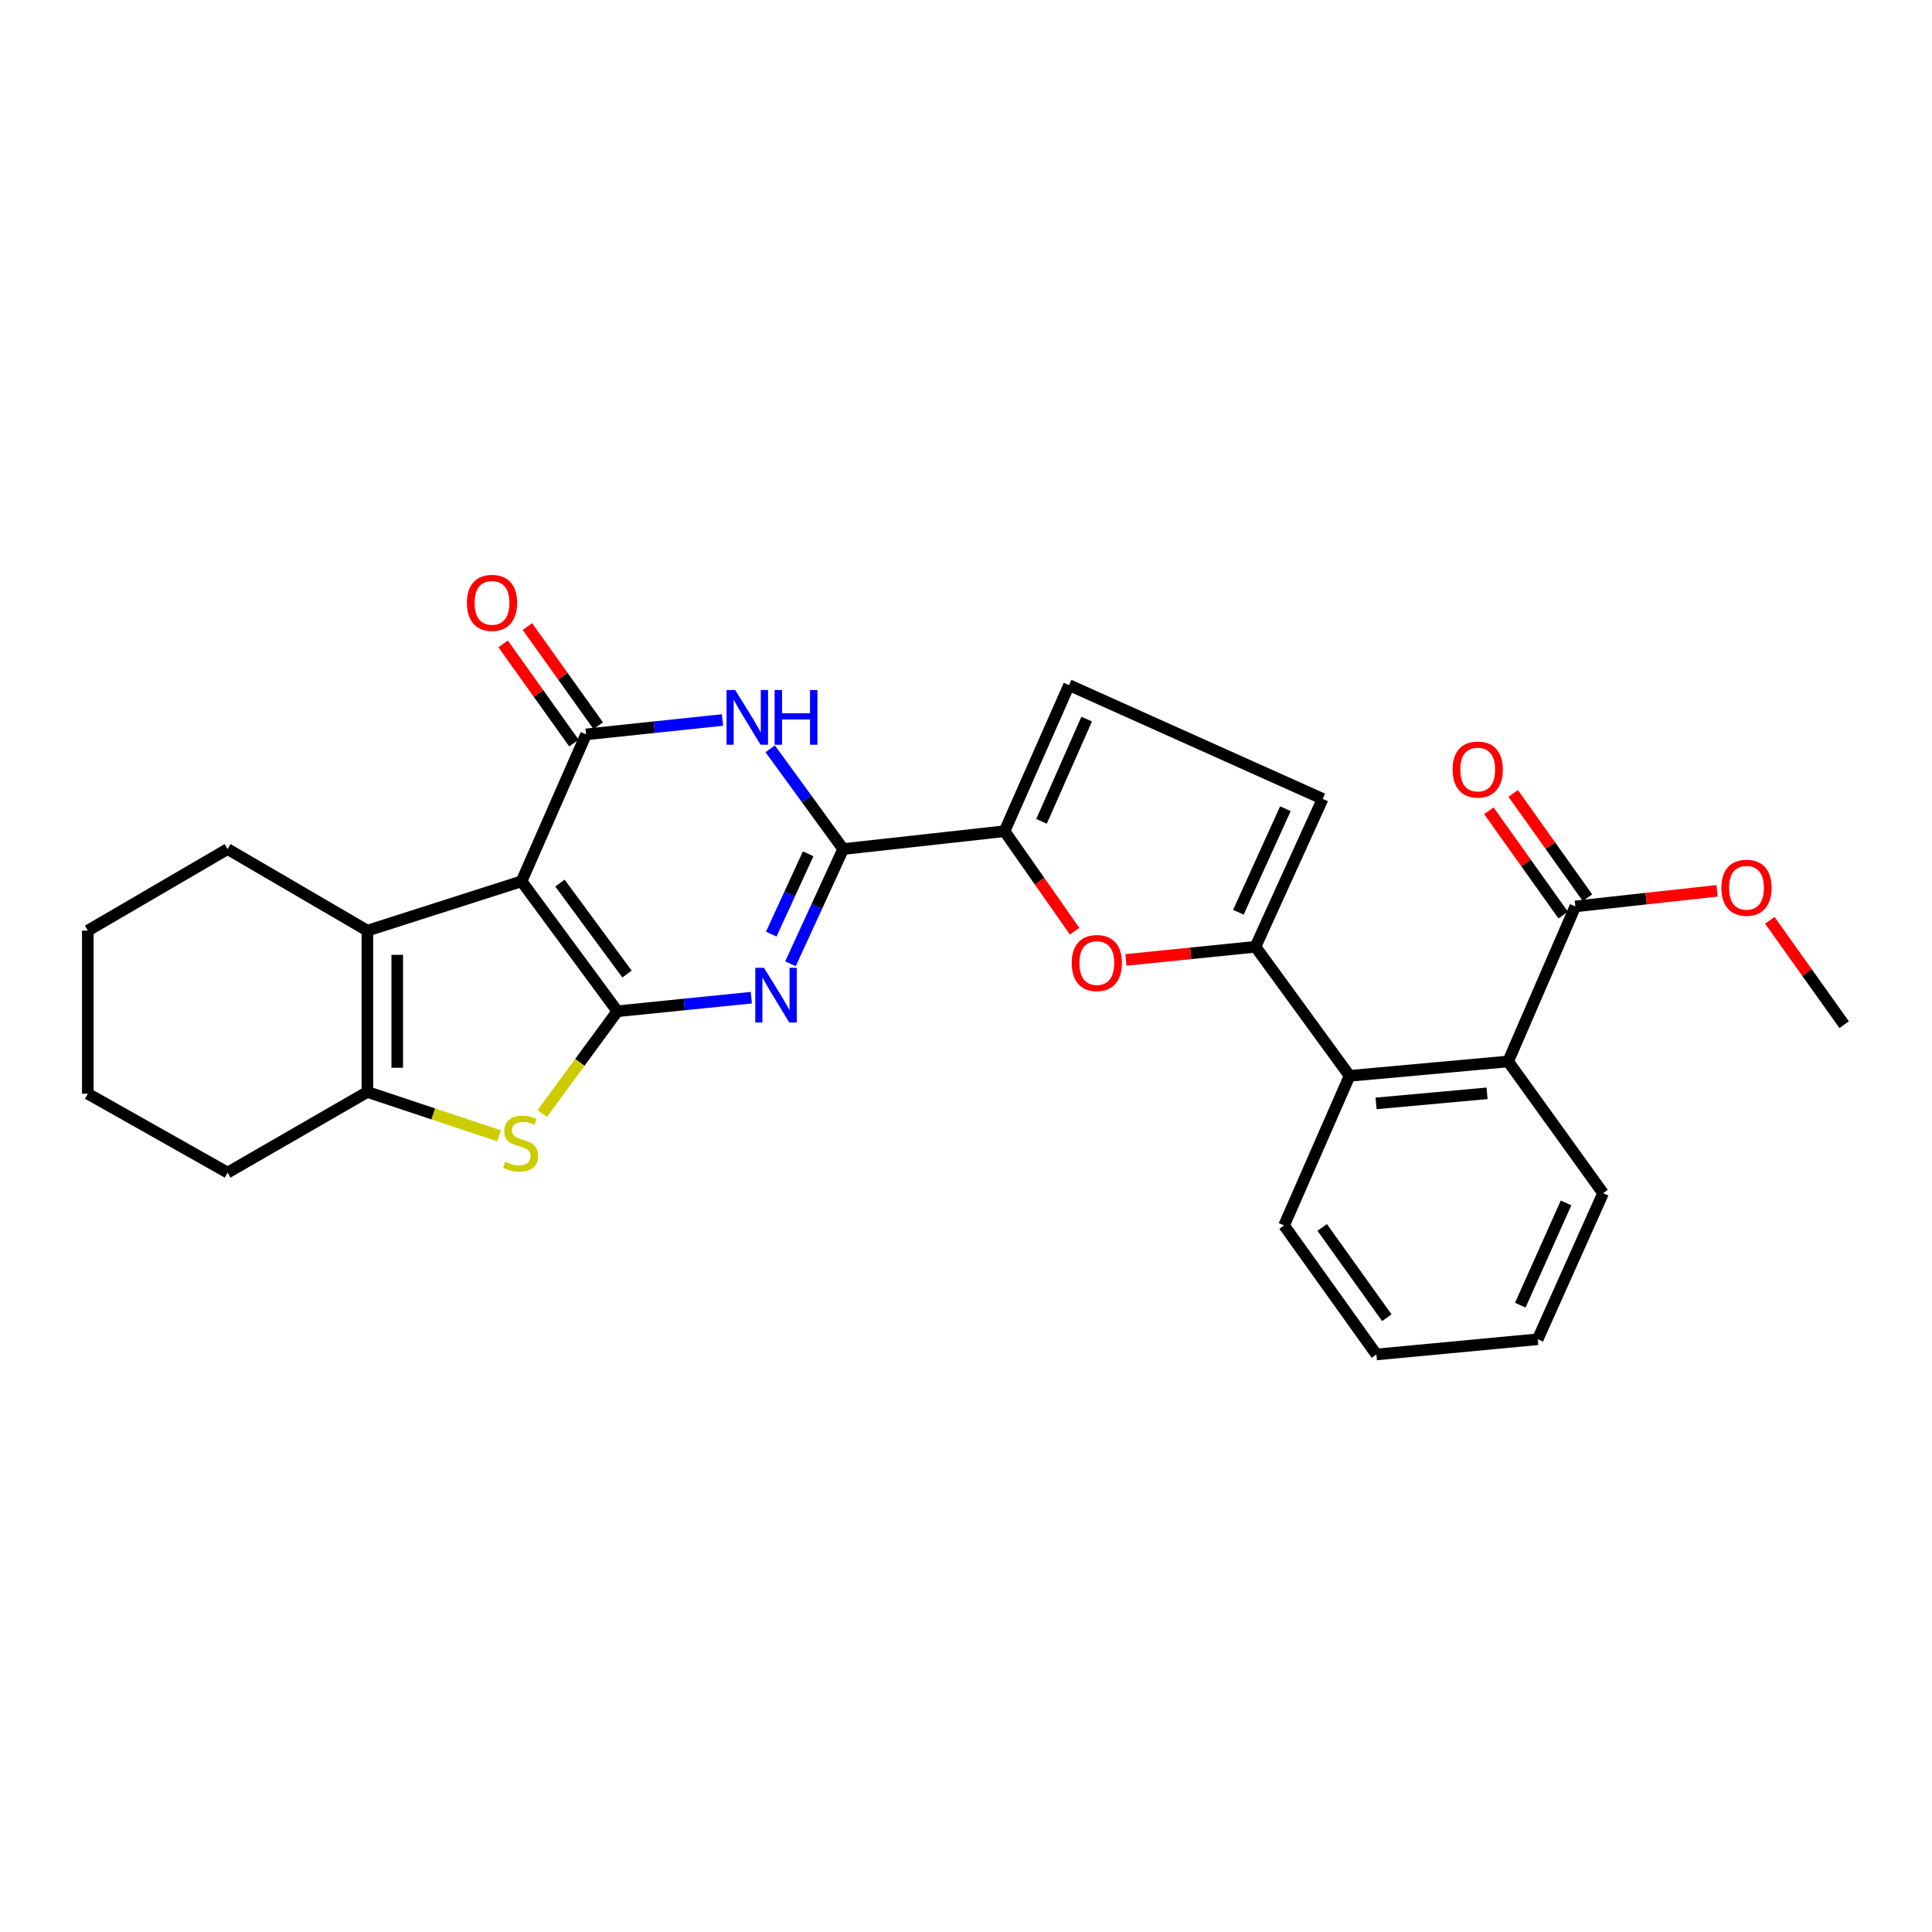 <?xml version='1.0' encoding='iso-8859-1'?>
<svg version='1.1' baseProfile='full'
              xmlns='http://www.w3.org/2000/svg'
                      xmlns:rdkit='http://www.rdkit.org/xml'
                      xmlns:xlink='http://www.w3.org/1999/xlink'
                  xml:space='preserve'
width='1000px' height='1000px' viewBox='0 0 1000 1000'>
<!-- END OF HEADER -->
<rect style='opacity:1.0;fill:#FFFFFF;stroke:none' width='1000' height='1000' x='0' y='0'> </rect>
<path class='bond-0' d='M 319.543,523.425 L 269.955,456.166' style='fill:none;fill-rule:evenodd;stroke:#000000;stroke-width:6px;stroke-linecap:butt;stroke-linejoin:miter;stroke-opacity:1' />
<path class='bond-0' d='M 324.539,504.169 L 289.827,457.088' style='fill:none;fill-rule:evenodd;stroke:#000000;stroke-width:6px;stroke-linecap:butt;stroke-linejoin:miter;stroke-opacity:1' />
<path class='bond-1' d='M 319.543,523.425 L 354.207,519.907' style='fill:none;fill-rule:evenodd;stroke:#000000;stroke-width:6px;stroke-linecap:butt;stroke-linejoin:miter;stroke-opacity:1' />
<path class='bond-1' d='M 354.207,519.907 L 388.87,516.39' style='fill:none;fill-rule:evenodd;stroke:#0000FF;stroke-width:6px;stroke-linecap:butt;stroke-linejoin:miter;stroke-opacity:1' />
<path class='bond-5' d='M 319.543,523.425 L 300.106,549.898' style='fill:none;fill-rule:evenodd;stroke:#000000;stroke-width:6px;stroke-linecap:butt;stroke-linejoin:miter;stroke-opacity:1' />
<path class='bond-5' d='M 300.106,549.898 L 280.67,576.371' style='fill:none;fill-rule:evenodd;stroke:#CCCC00;stroke-width:6px;stroke-linecap:butt;stroke-linejoin:miter;stroke-opacity:1' />
<path class='bond-2' d='M 269.955,456.166 L 303.357,380.12' style='fill:none;fill-rule:evenodd;stroke:#000000;stroke-width:6px;stroke-linecap:butt;stroke-linejoin:miter;stroke-opacity:1' />
<path class='bond-6' d='M 269.955,456.166 L 190.158,481.698' style='fill:none;fill-rule:evenodd;stroke:#000000;stroke-width:6px;stroke-linecap:butt;stroke-linejoin:miter;stroke-opacity:1' />
<path class='bond-3' d='M 409.139,498.851 L 422.786,469.162' style='fill:none;fill-rule:evenodd;stroke:#0000FF;stroke-width:6px;stroke-linecap:butt;stroke-linejoin:miter;stroke-opacity:1' />
<path class='bond-3' d='M 422.786,469.162 L 436.432,439.474' style='fill:none;fill-rule:evenodd;stroke:#000000;stroke-width:6px;stroke-linecap:butt;stroke-linejoin:miter;stroke-opacity:1' />
<path class='bond-3' d='M 399.197,483.492 L 408.749,462.711' style='fill:none;fill-rule:evenodd;stroke:#0000FF;stroke-width:6px;stroke-linecap:butt;stroke-linejoin:miter;stroke-opacity:1' />
<path class='bond-3' d='M 408.749,462.711 L 418.302,441.929' style='fill:none;fill-rule:evenodd;stroke:#000000;stroke-width:6px;stroke-linecap:butt;stroke-linejoin:miter;stroke-opacity:1' />
<path class='bond-16' d='M 309.642,375.63 L 291.314,349.973' style='fill:none;fill-rule:evenodd;stroke:#000000;stroke-width:6px;stroke-linecap:butt;stroke-linejoin:miter;stroke-opacity:1' />
<path class='bond-16' d='M 291.314,349.973 L 272.987,324.316' style='fill:none;fill-rule:evenodd;stroke:#FF0000;stroke-width:6px;stroke-linecap:butt;stroke-linejoin:miter;stroke-opacity:1' />
<path class='bond-16' d='M 297.072,384.609 L 278.744,358.952' style='fill:none;fill-rule:evenodd;stroke:#000000;stroke-width:6px;stroke-linecap:butt;stroke-linejoin:miter;stroke-opacity:1' />
<path class='bond-16' d='M 278.744,358.952 L 260.416,333.296' style='fill:none;fill-rule:evenodd;stroke:#FF0000;stroke-width:6px;stroke-linecap:butt;stroke-linejoin:miter;stroke-opacity:1' />
<path class='bond-29' d='M 303.357,380.12 L 338.66,376.394' style='fill:none;fill-rule:evenodd;stroke:#000000;stroke-width:6px;stroke-linecap:butt;stroke-linejoin:miter;stroke-opacity:1' />
<path class='bond-29' d='M 338.66,376.394 L 373.964,372.669' style='fill:none;fill-rule:evenodd;stroke:#0000FF;stroke-width:6px;stroke-linecap:butt;stroke-linejoin:miter;stroke-opacity:1' />
<path class='bond-4' d='M 436.432,439.474 L 417.539,413.528' style='fill:none;fill-rule:evenodd;stroke:#000000;stroke-width:6px;stroke-linecap:butt;stroke-linejoin:miter;stroke-opacity:1' />
<path class='bond-4' d='M 417.539,413.528 L 398.647,387.582' style='fill:none;fill-rule:evenodd;stroke:#0000FF;stroke-width:6px;stroke-linecap:butt;stroke-linejoin:miter;stroke-opacity:1' />
<path class='bond-9' d='M 436.432,439.474 L 519.954,430.231' style='fill:none;fill-rule:evenodd;stroke:#000000;stroke-width:6px;stroke-linecap:butt;stroke-linejoin:miter;stroke-opacity:1' />
<path class='bond-8' d='M 258.305,587.898 L 224.231,576.55' style='fill:none;fill-rule:evenodd;stroke:#CCCC00;stroke-width:6px;stroke-linecap:butt;stroke-linejoin:miter;stroke-opacity:1' />
<path class='bond-8' d='M 224.231,576.55 L 190.158,565.202' style='fill:none;fill-rule:evenodd;stroke:#000000;stroke-width:6px;stroke-linecap:butt;stroke-linejoin:miter;stroke-opacity:1' />
<path class='bond-19' d='M 190.158,481.698 L 117.811,439.474' style='fill:none;fill-rule:evenodd;stroke:#000000;stroke-width:6px;stroke-linecap:butt;stroke-linejoin:miter;stroke-opacity:1' />
<path class='bond-28' d='M 190.158,481.698 L 190.158,565.202' style='fill:none;fill-rule:evenodd;stroke:#000000;stroke-width:6px;stroke-linecap:butt;stroke-linejoin:miter;stroke-opacity:1' />
<path class='bond-28' d='M 205.606,494.224 L 205.606,552.677' style='fill:none;fill-rule:evenodd;stroke:#000000;stroke-width:6px;stroke-linecap:butt;stroke-linejoin:miter;stroke-opacity:1' />
<path class='bond-7' d='M 649.827,490.049 L 616.302,493.451' style='fill:none;fill-rule:evenodd;stroke:#000000;stroke-width:6px;stroke-linecap:butt;stroke-linejoin:miter;stroke-opacity:1' />
<path class='bond-7' d='M 616.302,493.451 L 582.777,496.853' style='fill:none;fill-rule:evenodd;stroke:#FF0000;stroke-width:6px;stroke-linecap:butt;stroke-linejoin:miter;stroke-opacity:1' />
<path class='bond-11' d='M 649.827,490.049 L 698.54,556.852' style='fill:none;fill-rule:evenodd;stroke:#000000;stroke-width:6px;stroke-linecap:butt;stroke-linejoin:miter;stroke-opacity:1' />
<path class='bond-31' d='M 649.827,490.049 L 684.602,413.496' style='fill:none;fill-rule:evenodd;stroke:#000000;stroke-width:6px;stroke-linecap:butt;stroke-linejoin:miter;stroke-opacity:1' />
<path class='bond-31' d='M 640.979,472.177 L 665.321,418.59' style='fill:none;fill-rule:evenodd;stroke:#000000;stroke-width:6px;stroke-linecap:butt;stroke-linejoin:miter;stroke-opacity:1' />
<path class='bond-20' d='M 190.158,565.202 L 117.811,606.938' style='fill:none;fill-rule:evenodd;stroke:#000000;stroke-width:6px;stroke-linecap:butt;stroke-linejoin:miter;stroke-opacity:1' />
<path class='bond-10' d='M 519.954,430.231 L 538.087,456.106' style='fill:none;fill-rule:evenodd;stroke:#000000;stroke-width:6px;stroke-linecap:butt;stroke-linejoin:miter;stroke-opacity:1' />
<path class='bond-10' d='M 538.087,456.106 L 556.22,481.981' style='fill:none;fill-rule:evenodd;stroke:#FF0000;stroke-width:6px;stroke-linecap:butt;stroke-linejoin:miter;stroke-opacity:1' />
<path class='bond-14' d='M 519.954,430.231 L 553.338,354.622' style='fill:none;fill-rule:evenodd;stroke:#000000;stroke-width:6px;stroke-linecap:butt;stroke-linejoin:miter;stroke-opacity:1' />
<path class='bond-14' d='M 539.093,425.129 L 562.462,372.203' style='fill:none;fill-rule:evenodd;stroke:#000000;stroke-width:6px;stroke-linecap:butt;stroke-linejoin:miter;stroke-opacity:1' />
<path class='bond-12' d='M 698.54,556.852 L 780.611,549.403' style='fill:none;fill-rule:evenodd;stroke:#000000;stroke-width:6px;stroke-linecap:butt;stroke-linejoin:miter;stroke-opacity:1' />
<path class='bond-12' d='M 712.247,571.119 L 769.697,565.905' style='fill:none;fill-rule:evenodd;stroke:#000000;stroke-width:6px;stroke-linecap:butt;stroke-linejoin:miter;stroke-opacity:1' />
<path class='bond-21' d='M 698.54,556.852 L 664.64,634.289' style='fill:none;fill-rule:evenodd;stroke:#000000;stroke-width:6px;stroke-linecap:butt;stroke-linejoin:miter;stroke-opacity:1' />
<path class='bond-15' d='M 780.611,549.403 L 815.386,469.151' style='fill:none;fill-rule:evenodd;stroke:#000000;stroke-width:6px;stroke-linecap:butt;stroke-linejoin:miter;stroke-opacity:1' />
<path class='bond-22' d='M 780.611,549.403 L 829.761,617.605' style='fill:none;fill-rule:evenodd;stroke:#000000;stroke-width:6px;stroke-linecap:butt;stroke-linejoin:miter;stroke-opacity:1' />
<path class='bond-13' d='M 684.602,413.496 L 553.338,354.622' style='fill:none;fill-rule:evenodd;stroke:#000000;stroke-width:6px;stroke-linecap:butt;stroke-linejoin:miter;stroke-opacity:1' />
<path class='bond-17' d='M 821.676,464.669 L 802.444,437.676' style='fill:none;fill-rule:evenodd;stroke:#000000;stroke-width:6px;stroke-linecap:butt;stroke-linejoin:miter;stroke-opacity:1' />
<path class='bond-17' d='M 802.444,437.676 L 783.212,410.683' style='fill:none;fill-rule:evenodd;stroke:#FF0000;stroke-width:6px;stroke-linecap:butt;stroke-linejoin:miter;stroke-opacity:1' />
<path class='bond-17' d='M 809.095,473.633 L 789.863,446.64' style='fill:none;fill-rule:evenodd;stroke:#000000;stroke-width:6px;stroke-linecap:butt;stroke-linejoin:miter;stroke-opacity:1' />
<path class='bond-17' d='M 789.863,446.64 L 770.631,419.647' style='fill:none;fill-rule:evenodd;stroke:#FF0000;stroke-width:6px;stroke-linecap:butt;stroke-linejoin:miter;stroke-opacity:1' />
<path class='bond-18' d='M 815.386,469.151 L 852.068,465.121' style='fill:none;fill-rule:evenodd;stroke:#000000;stroke-width:6px;stroke-linecap:butt;stroke-linejoin:miter;stroke-opacity:1' />
<path class='bond-18' d='M 852.068,465.121 L 888.751,461.092' style='fill:none;fill-rule:evenodd;stroke:#FF0000;stroke-width:6px;stroke-linecap:butt;stroke-linejoin:miter;stroke-opacity:1' />
<path class='bond-23' d='M 916.049,476.357 L 935.297,503.371' style='fill:none;fill-rule:evenodd;stroke:#FF0000;stroke-width:6px;stroke-linecap:butt;stroke-linejoin:miter;stroke-opacity:1' />
<path class='bond-23' d='M 935.297,503.371 L 954.545,530.385' style='fill:none;fill-rule:evenodd;stroke:#000000;stroke-width:6px;stroke-linecap:butt;stroke-linejoin:miter;stroke-opacity:1' />
<path class='bond-24' d='M 117.811,439.474 L 45.455,481.698' style='fill:none;fill-rule:evenodd;stroke:#000000;stroke-width:6px;stroke-linecap:butt;stroke-linejoin:miter;stroke-opacity:1' />
<path class='bond-25' d='M 117.811,606.938 L 45.455,566.095' style='fill:none;fill-rule:evenodd;stroke:#000000;stroke-width:6px;stroke-linecap:butt;stroke-linejoin:miter;stroke-opacity:1' />
<path class='bond-26' d='M 664.64,634.289 L 712.417,701.067' style='fill:none;fill-rule:evenodd;stroke:#000000;stroke-width:6px;stroke-linecap:butt;stroke-linejoin:miter;stroke-opacity:1' />
<path class='bond-26' d='M 684.37,635.317 L 717.814,682.061' style='fill:none;fill-rule:evenodd;stroke:#000000;stroke-width:6px;stroke-linecap:butt;stroke-linejoin:miter;stroke-opacity:1' />
<path class='bond-32' d='M 829.761,617.605 L 795.921,693.197' style='fill:none;fill-rule:evenodd;stroke:#000000;stroke-width:6px;stroke-linecap:butt;stroke-linejoin:miter;stroke-opacity:1' />
<path class='bond-32' d='M 810.585,622.632 L 786.898,675.546' style='fill:none;fill-rule:evenodd;stroke:#000000;stroke-width:6px;stroke-linecap:butt;stroke-linejoin:miter;stroke-opacity:1' />
<path class='bond-30' d='M 45.455,481.698 L 45.455,566.095' style='fill:none;fill-rule:evenodd;stroke:#000000;stroke-width:6px;stroke-linecap:butt;stroke-linejoin:miter;stroke-opacity:1' />
<path class='bond-27' d='M 712.417,701.067 L 795.921,693.197' style='fill:none;fill-rule:evenodd;stroke:#000000;stroke-width:6px;stroke-linecap:butt;stroke-linejoin:miter;stroke-opacity:1' />
<path  class='atom-2' d='M 395.414 500.931
L 404.694 515.931
Q 405.614 517.411, 407.094 520.091
Q 408.574 522.771, 408.654 522.931
L 408.654 500.931
L 412.414 500.931
L 412.414 529.251
L 408.534 529.251
L 398.574 512.851
Q 397.414 510.931, 396.174 508.731
Q 394.974 506.531, 394.614 505.851
L 394.614 529.251
L 390.934 529.251
L 390.934 500.931
L 395.414 500.931
' fill='#0000FF'/>
<path  class='atom-5' d='M 380.541 357.154
L 389.821 372.154
Q 390.741 373.634, 392.221 376.314
Q 393.701 378.994, 393.781 379.154
L 393.781 357.154
L 397.541 357.154
L 397.541 385.474
L 393.661 385.474
L 383.701 369.074
Q 382.541 367.154, 381.301 364.954
Q 380.101 362.754, 379.741 362.074
L 379.741 385.474
L 376.061 385.474
L 376.061 357.154
L 380.541 357.154
' fill='#0000FF'/>
<path  class='atom-5' d='M 400.941 357.154
L 404.781 357.154
L 404.781 369.194
L 419.261 369.194
L 419.261 357.154
L 423.101 357.154
L 423.101 385.474
L 419.261 385.474
L 419.261 372.394
L 404.781 372.394
L 404.781 385.474
L 400.941 385.474
L 400.941 357.154
' fill='#0000FF'/>
<path  class='atom-6' d='M 261.475 601.338
Q 261.795 601.458, 263.115 602.018
Q 264.435 602.578, 265.875 602.938
Q 267.355 603.258, 268.795 603.258
Q 271.475 603.258, 273.035 601.978
Q 274.595 600.658, 274.595 598.378
Q 274.595 596.818, 273.795 595.858
Q 273.035 594.898, 271.835 594.378
Q 270.635 593.858, 268.635 593.258
Q 266.115 592.498, 264.595 591.778
Q 263.115 591.058, 262.035 589.538
Q 260.995 588.018, 260.995 585.458
Q 260.995 581.898, 263.395 579.698
Q 265.835 577.498, 270.635 577.498
Q 273.915 577.498, 277.635 579.058
L 276.715 582.138
Q 273.315 580.738, 270.755 580.738
Q 267.995 580.738, 266.475 581.898
Q 264.955 583.018, 264.995 584.978
Q 264.995 586.498, 265.755 587.418
Q 266.555 588.338, 267.675 588.858
Q 268.835 589.378, 270.755 589.978
Q 273.315 590.778, 274.835 591.578
Q 276.355 592.378, 277.435 594.018
Q 278.555 595.618, 278.555 598.378
Q 278.555 602.298, 275.915 604.418
Q 273.315 606.498, 268.955 606.498
Q 266.435 606.498, 264.515 605.938
Q 262.635 605.418, 260.395 604.498
L 261.475 601.338
' fill='#CCCC00'/>
<path  class='atom-11' d='M 554.713 498.462
Q 554.713 491.662, 558.073 487.862
Q 561.433 484.062, 567.713 484.062
Q 573.993 484.062, 577.353 487.862
Q 580.713 491.662, 580.713 498.462
Q 580.713 505.342, 577.313 509.262
Q 573.913 513.142, 567.713 513.142
Q 561.473 513.142, 558.073 509.262
Q 554.713 505.382, 554.713 498.462
M 567.713 509.942
Q 572.033 509.942, 574.353 507.062
Q 576.713 504.142, 576.713 498.462
Q 576.713 492.902, 574.353 490.102
Q 572.033 487.262, 567.713 487.262
Q 563.393 487.262, 561.033 490.062
Q 558.713 492.862, 558.713 498.462
Q 558.713 504.182, 561.033 507.062
Q 563.393 509.942, 567.713 509.942
' fill='#FF0000'/>
<path  class='atom-17' d='M 241.662 312.032
Q 241.662 305.232, 245.022 301.432
Q 248.382 297.632, 254.662 297.632
Q 260.942 297.632, 264.302 301.432
Q 267.662 305.232, 267.662 312.032
Q 267.662 318.912, 264.262 322.832
Q 260.862 326.712, 254.662 326.712
Q 248.422 326.712, 245.022 322.832
Q 241.662 318.952, 241.662 312.032
M 254.662 323.512
Q 258.982 323.512, 261.302 320.632
Q 263.662 317.712, 263.662 312.032
Q 263.662 306.472, 261.302 303.672
Q 258.982 300.832, 254.662 300.832
Q 250.342 300.832, 247.982 303.632
Q 245.662 306.432, 245.662 312.032
Q 245.662 317.752, 247.982 320.632
Q 250.342 323.512, 254.662 323.512
' fill='#FF0000'/>
<path  class='atom-18' d='M 751.854 398.308
Q 751.854 391.508, 755.214 387.708
Q 758.574 383.908, 764.854 383.908
Q 771.134 383.908, 774.494 387.708
Q 777.854 391.508, 777.854 398.308
Q 777.854 405.188, 774.454 409.108
Q 771.054 412.988, 764.854 412.988
Q 758.614 412.988, 755.214 409.108
Q 751.854 405.228, 751.854 398.308
M 764.854 409.788
Q 769.174 409.788, 771.494 406.908
Q 773.854 403.988, 773.854 398.308
Q 773.854 392.748, 771.494 389.948
Q 769.174 387.108, 764.854 387.108
Q 760.534 387.108, 758.174 389.908
Q 755.854 392.708, 755.854 398.308
Q 755.854 404.028, 758.174 406.908
Q 760.534 409.788, 764.854 409.788
' fill='#FF0000'/>
<path  class='atom-19' d='M 890.979 459.499
Q 890.979 452.699, 894.339 448.899
Q 897.699 445.099, 903.979 445.099
Q 910.259 445.099, 913.619 448.899
Q 916.979 452.699, 916.979 459.499
Q 916.979 466.379, 913.579 470.299
Q 910.179 474.179, 903.979 474.179
Q 897.739 474.179, 894.339 470.299
Q 890.979 466.419, 890.979 459.499
M 903.979 470.979
Q 908.299 470.979, 910.619 468.099
Q 912.979 465.179, 912.979 459.499
Q 912.979 453.939, 910.619 451.139
Q 908.299 448.299, 903.979 448.299
Q 899.659 448.299, 897.299 451.099
Q 894.979 453.899, 894.979 459.499
Q 894.979 465.219, 897.299 468.099
Q 899.659 470.979, 903.979 470.979
' fill='#FF0000'/>
</svg>

